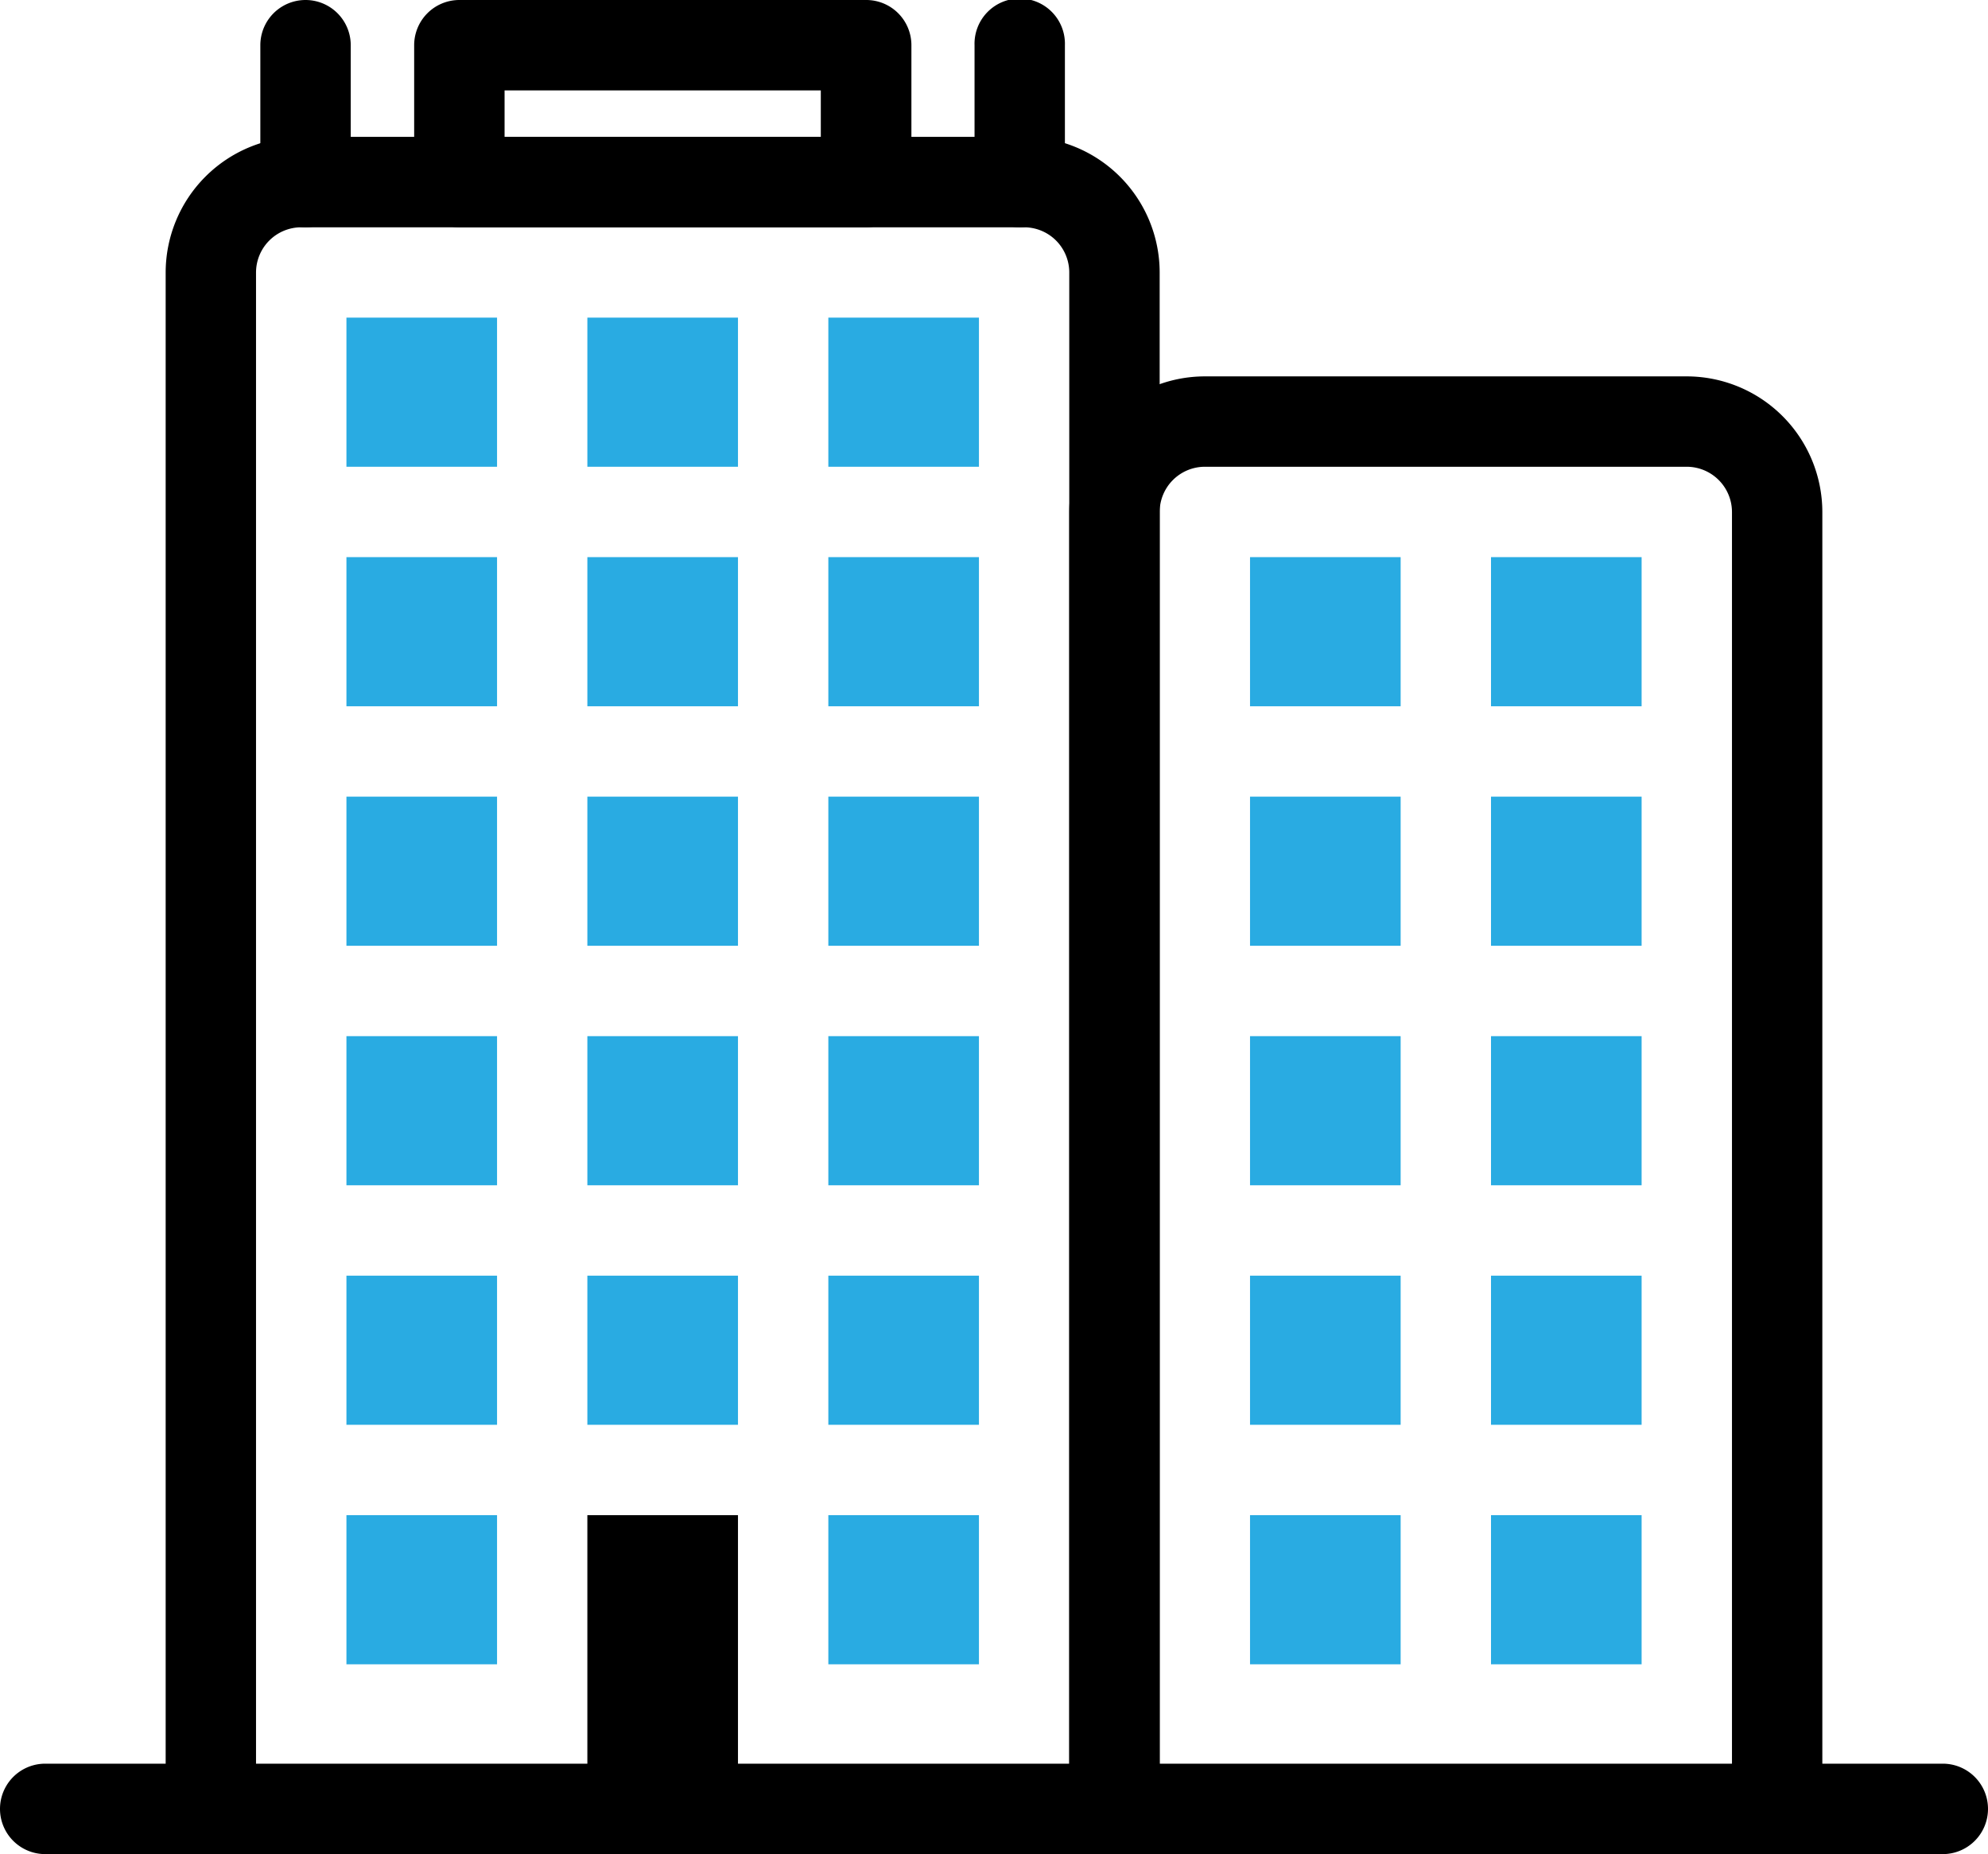 <svg xmlns="http://www.w3.org/2000/svg" width="42" height="39.163" viewBox="0 0 42 39.163"><defs><style>.cls-1{fill:#29abe2;}</style></defs><g id="レイヤー_2" data-name="レイヤー 2"><g id="レイヤー_1-2" data-name="レイヤー 1"><path d="M41.045,39.163H.955a.955.955,0,1,1,0-1.91h40.09a.955.955,0,0,1,0,1.91Z"/><path d="M24.5,38.208H22.59V5.755a.954.954,0,0,0-.953-.954H6.364a.956.956,0,0,0-.955.954V38.208H3.5V5.755A2.868,2.868,0,0,1,6.364,2.891H21.637A2.867,2.867,0,0,1,24.5,5.755Z"/><path d="M38.5,38.208H36.591V10.814a.957.957,0,0,0-.955-.955H25.454a.956.956,0,0,0-.954.955V38.208H22.59V10.814A2.868,2.868,0,0,1,25.454,7.95H35.636A2.868,2.868,0,0,1,38.5,10.814Z"/><path d="M18.3,4.8H9.705a.956.956,0,0,1-.955-.955V.955A.955.955,0,0,1,9.705,0H18.3a.954.954,0,0,1,.955.955V3.846A.955.955,0,0,1,18.3,4.8ZM10.66,2.891h6.681V1.91H10.66Z"/><path d="M21.543,4.8a.955.955,0,0,1-.954-.955V.955a.955.955,0,1,1,1.909,0V3.846A.955.955,0,0,1,21.543,4.8Z"/><path d="M6.457,4.8A.956.956,0,0,1,5.5,3.846V.955a.955.955,0,0,1,1.91,0V3.846A.956.956,0,0,1,6.457,4.8Z"/><rect class="cls-1" x="7.319" y="6.709" width="3.182" height="3.15"/><rect class="cls-1" x="12.409" y="6.709" width="3.182" height="3.15"/><rect class="cls-1" x="17.5" y="6.709" width="3.182" height="3.15"/><rect class="cls-1" x="7.319" y="11.768" width="3.182" height="3.15"/><rect class="cls-1" x="12.409" y="11.768" width="3.182" height="3.15"/><rect class="cls-1" x="17.5" y="11.768" width="3.182" height="3.15"/><rect class="cls-1" x="7.319" y="16.827" width="3.182" height="3.15"/><rect class="cls-1" x="12.409" y="16.827" width="3.182" height="3.15"/><rect class="cls-1" x="17.5" y="16.827" width="3.182" height="3.15"/><rect class="cls-1" x="7.319" y="21.886" width="3.182" height="3.15"/><rect class="cls-1" x="12.409" y="21.886" width="3.182" height="3.15"/><rect class="cls-1" x="17.5" y="21.886" width="3.182" height="3.15"/><rect class="cls-1" x="7.319" y="26.945" width="3.182" height="3.15"/><rect class="cls-1" x="12.409" y="26.945" width="3.182" height="3.15"/><rect class="cls-1" x="17.5" y="26.945" width="3.182" height="3.15"/><rect class="cls-1" x="7.319" y="32.004" width="3.182" height="3.15"/><rect x="12.409" y="32.004" width="3.182" height="6.204"/><rect class="cls-1" x="17.5" y="32.004" width="3.182" height="3.15"/><rect class="cls-1" x="26.409" y="11.768" width="3.182" height="3.15"/><rect class="cls-1" x="31.5" y="11.768" width="3.182" height="3.15"/><rect class="cls-1" x="26.409" y="16.827" width="3.182" height="3.15"/><rect class="cls-1" x="31.5" y="16.827" width="3.182" height="3.15"/><rect class="cls-1" x="26.409" y="21.886" width="3.182" height="3.15"/><rect class="cls-1" x="31.5" y="21.886" width="3.182" height="3.15"/><rect class="cls-1" x="26.409" y="26.945" width="3.182" height="3.15"/><rect class="cls-1" x="31.5" y="26.945" width="3.182" height="3.15"/><rect class="cls-1" x="31.5" y="32.004" width="3.182" height="3.15"/><rect class="cls-1" x="26.409" y="32.004" width="3.182" height="3.15"/></g></g></svg>